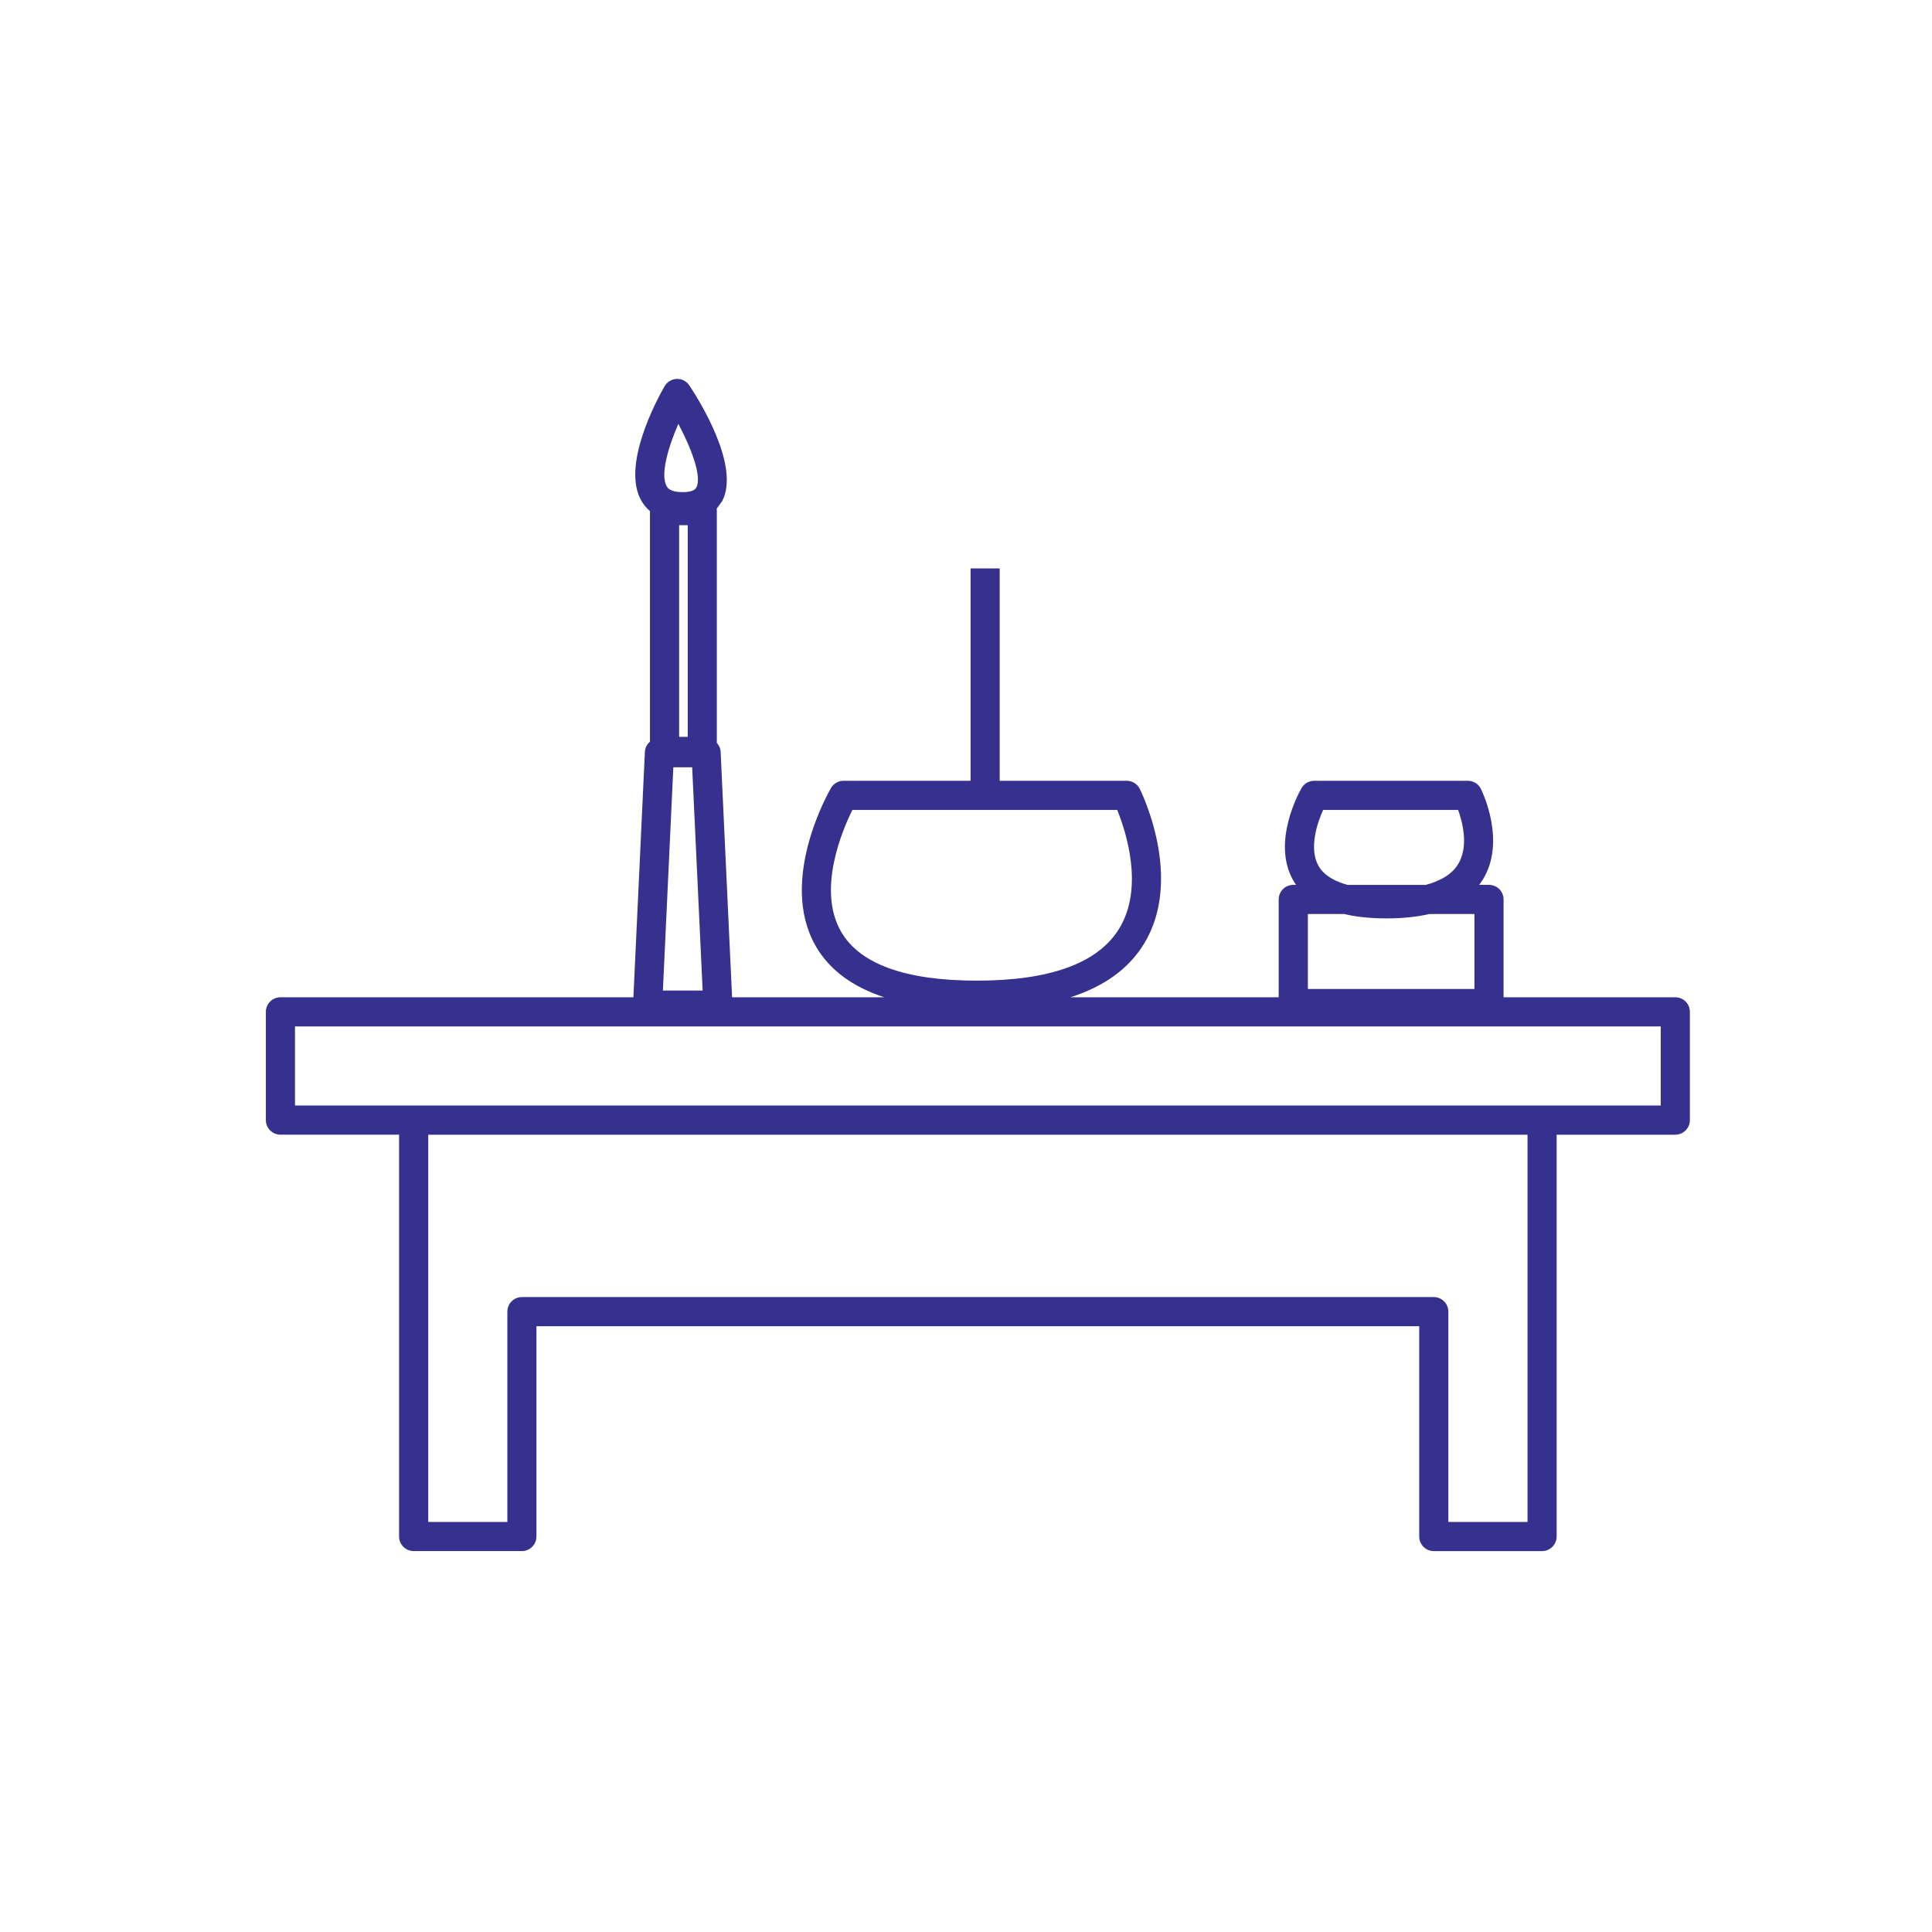 <?xml version="1.0" encoding="utf-8"?>
<!-- Generator: Adobe Illustrator 13.0.0, SVG Export Plug-In . SVG Version: 6.00 Build 14948)  -->
<!DOCTYPE svg PUBLIC "-//W3C//DTD SVG 1.1//EN" "http://www.w3.org/Graphics/SVG/1.1/DTD/svg11.dtd">
<svg version="1.1" id="レイヤー_1" xmlns="http://www.w3.org/2000/svg" xmlns:xlink="http://www.w3.org/1999/xlink" x="0px"
	 y="0px" width="130px" height="130px" viewBox="0 0 130 130" style="enable-background:new 0 0 130 130;" xml:space="preserve">
<style type="text/css">
<![CDATA[
	.st0{fill:none;}
	.st1{fill:#36318F;}
]]>
</style>
<g>
	<path class="st1" d="M112.728,67.105h-11.557v-6.583c0-0.543-0.438-0.981-0.979-0.981h-0.66l0.243-0.352
		c1.599-2.588-0.059-5.97-0.13-6.111c-0.164-0.334-0.505-0.541-0.874-0.541H88.429c-0.349,0-0.673,0.185-0.846,0.484
		c-0.088,0.147-2.064,3.598-0.563,6.223l0.188,0.297h-0.188c-0.538,0-0.98,0.438-0.98,0.981v6.583H72.028
		c2.263-0.725,3.915-1.918,4.933-3.572c2.709-4.382-0.147-10.208-0.27-10.455c-0.168-0.334-0.504-0.541-0.878-0.541h-8.545v-14.29
		h-1.961v14.29h-8.545c-0.349,0-0.673,0.185-0.845,0.484c-0.147,0.253-3.566,6.212-1.031,10.634c0.913,1.592,2.461,2.742,4.614,3.45
		H49.26L48.491,50.6c-0.009-0.235-0.105-0.445-0.257-0.609V34.359l-0.013-0.127l0.366-0.504c1.266-2.372-1.611-6.91-2.204-7.795
		c-0.185-0.281-0.504-0.447-0.845-0.436c-0.341,0.013-0.647,0.198-0.82,0.492c-0.5,0.873-2.932,5.339-1.556,7.715
		c0.13,0.225,0.315,0.467,0.572,0.684v15.518c-0.198,0.168-0.329,0.414-0.342,0.693L42.62,67.105H18.869
		c-0.543,0-0.98,0.439-0.98,0.979v7.284c0,0.542,0.438,0.982,0.98,0.982h7.985v27.037c0,0.543,0.438,0.982,0.98,0.982h7.283
		c0.542,0,0.979-0.439,0.979-0.982V89.24h59.4v14.148c0,0.543,0.438,0.982,0.98,0.982h7.283c0.542,0,0.984-0.439,0.984-0.982V76.352
		h7.981c0.542,0,0.984-0.44,0.984-0.982v-7.284C113.712,67.545,113.27,67.105,112.728,67.105 M88.004,61.502h2.436
		c0.828,0.195,1.778,0.295,2.855,0.295c1.08,0,2.039-0.1,2.88-0.295h3.036v5.043H88.004V61.502z M88.724,58.271
		c-0.647-1.125-0.131-2.815,0.307-3.772h9.084c0.302,0.84,0.727,2.477-0.013,3.667c-0.442,0.713-1.254,1.134-2.17,1.376H90.67
		C89.83,59.311,89.098,58.92,88.724,58.271 M56.59,62.682c-1.618-2.813,0.081-6.809,0.767-8.184h17.817
		c0.572,1.402,1.842,5.229,0.117,8.012c-1.43,2.307-4.646,3.475-9.563,3.475C60.926,65.984,57.852,64.873,56.59,62.682
		 M45.698,35.341h0.577V49.58h-0.577V35.341z M46.574,51.628l0.705,15.023h-2.674l0.702-15.023H46.574z M45.645,28.521
		c0.887,1.67,1.598,3.566,1.21,4.281c-0.108,0.209-0.424,0.313-0.934,0.313c-0.832,0-1.004-0.296-1.06-0.394
		C44.421,31.964,44.946,30.122,45.645,28.521 M102.782,102.409h-5.325V88.258c0-0.539-0.437-0.98-0.979-0.98h-61.36
		c-0.543,0-0.979,0.441-0.979,0.98v14.151h-5.324V76.352h73.968V102.409z M111.747,74.389h-7.985H27.835h-7.986v-5.322h91.898
		V74.389z"/>
</g>
<rect class="st0" width="130" height="130"/>
</svg>
